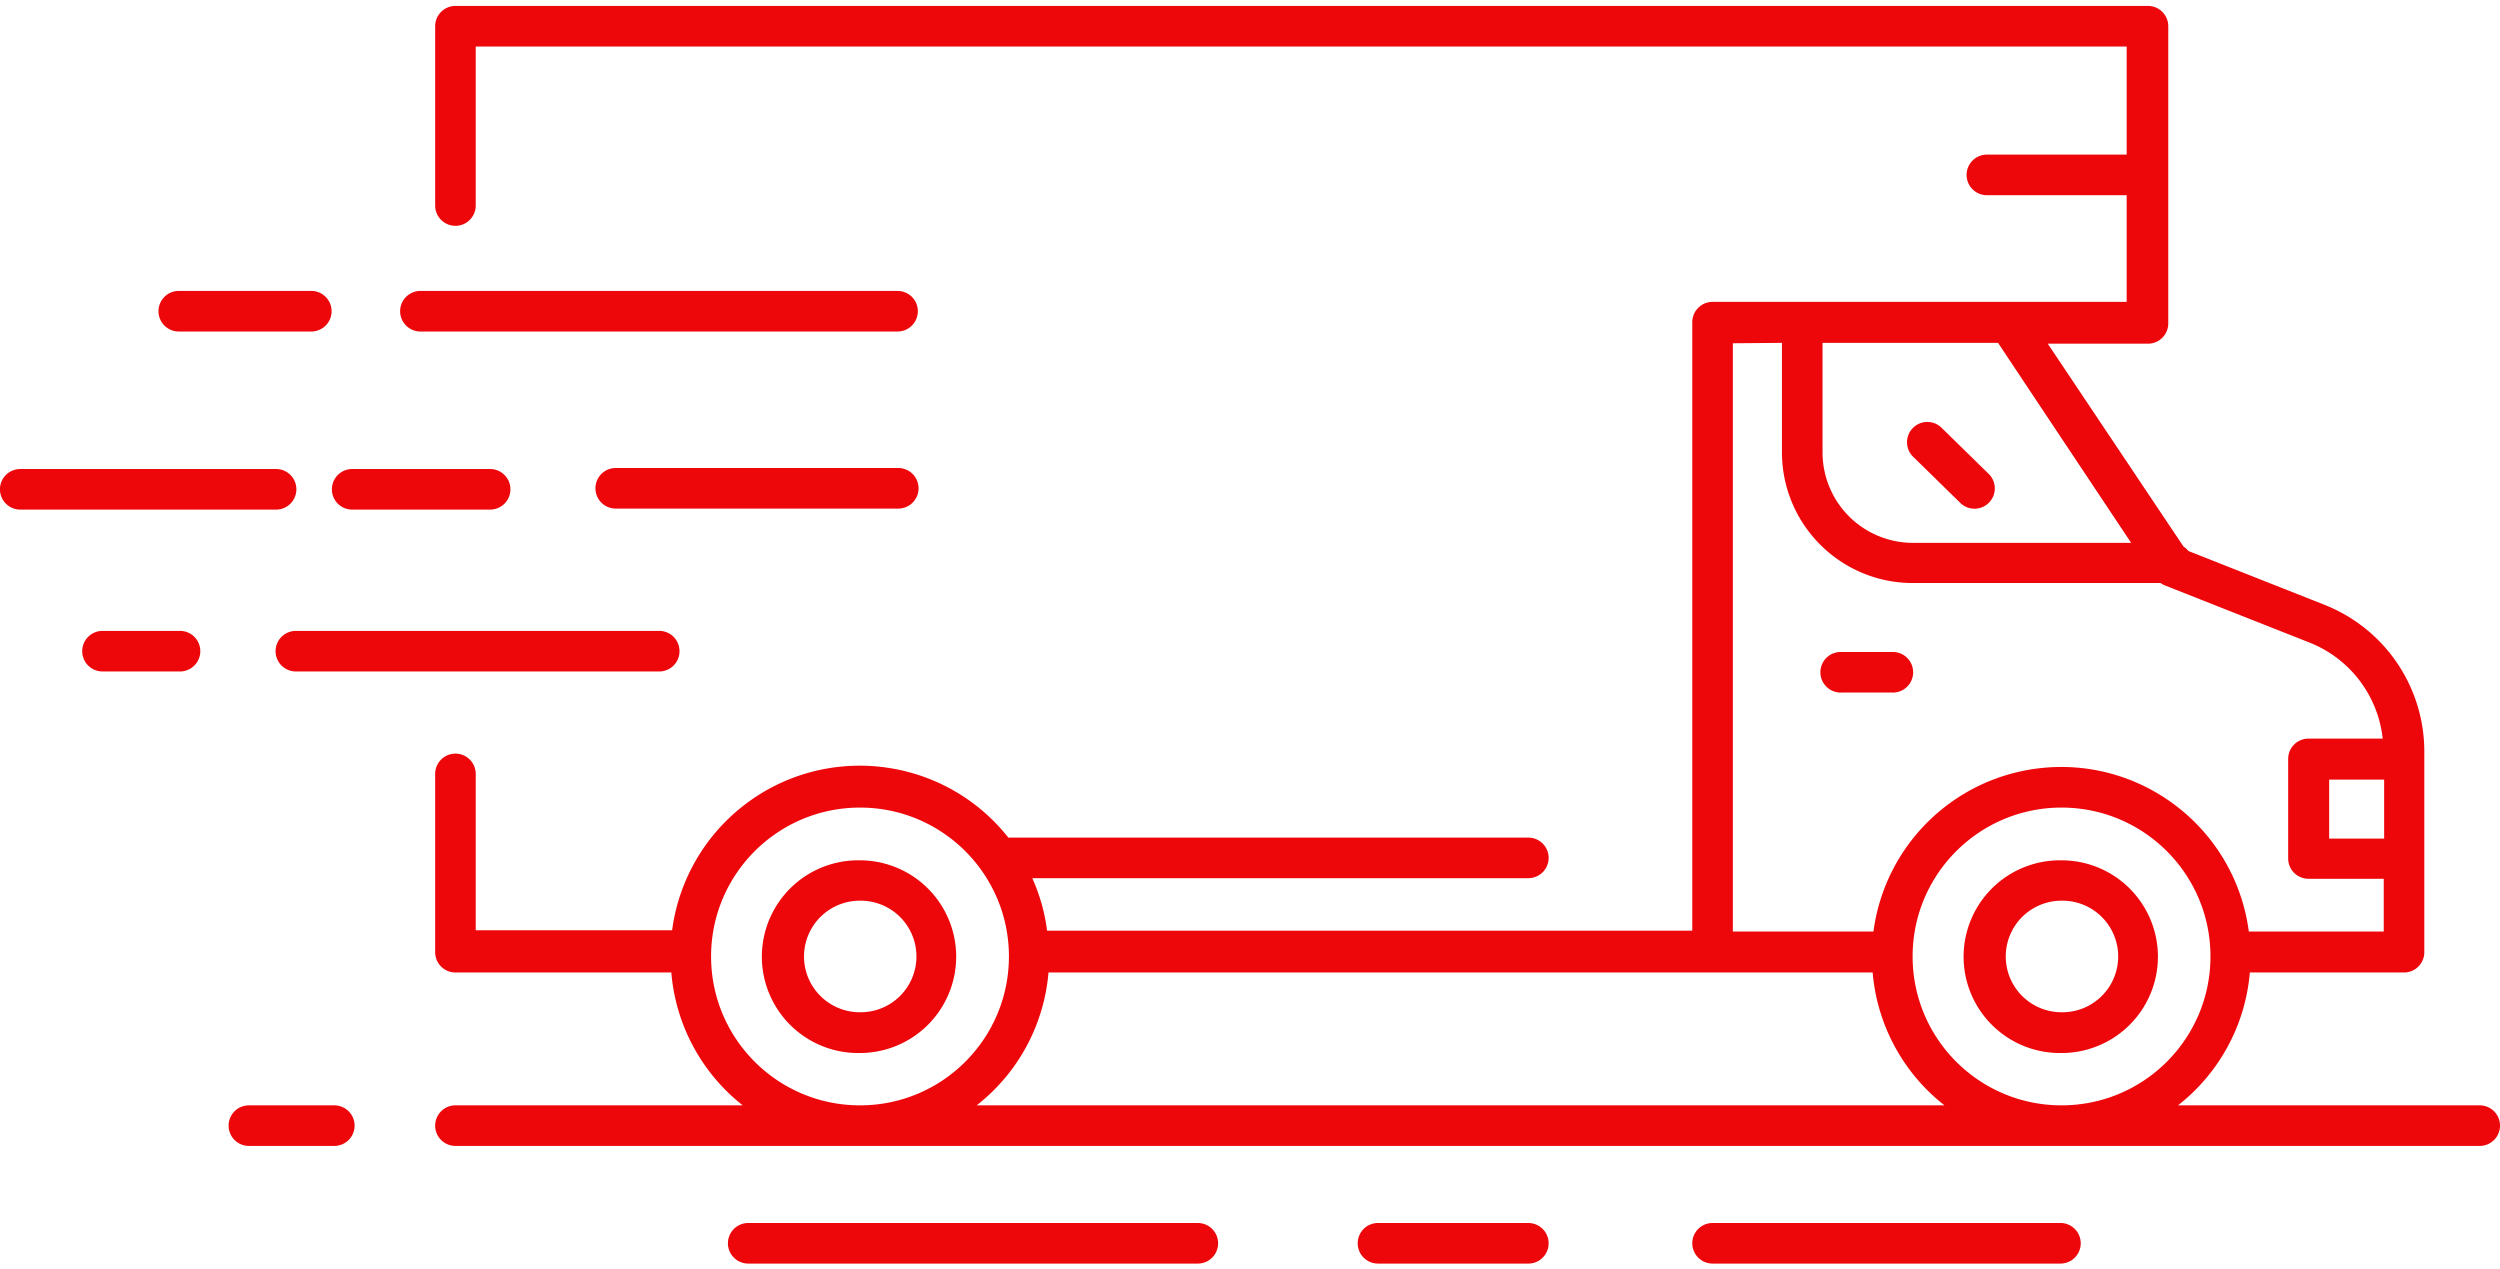 <svg xmlns="http://www.w3.org/2000/svg" width="193" height="98">
    <path fill="#ED060A" fill-rule="evenodd" d="M191.434 88.465H35.16a1.566 1.566 0 1 1 0-3.132h22.179a14.576 14.576 0 0 1-5.513-10.257H35.16a1.566 1.566 0 0 1-1.566-1.566V59.746a1.566 1.566 0 1 1 3.132 0v12.073h15.162a14.61 14.61 0 0 1 5.427-9.558c6.332-5.004 15.523-3.929 20.528 2.402h40.145a1.566 1.566 0 1 1 0 3.132H79.691a14.173 14.173 0 0 1 1.143 4.055h49.81V24.872c0-.865.701-1.566 1.566-1.566h31.969v-8.237h-10.792a1.566 1.566 0 1 1 0-3.132h10.792V3.59H36.726v12.277a1.566 1.566 0 1 1-3.132 0V2.024c0-.864.701-1.566 1.566-1.566h130.664c.865 0 1.566.702 1.566 1.566v22.942c0 .865-.701 1.566-1.566 1.566h-7.738l10.479 15.659c.143.094.27.21.376.345l10.573 4.181a12.181 12.181 0 0 1 7.643 11.369V73.51c0 .865-.701 1.566-1.566 1.566h-11.904a14.576 14.576 0 0 1-5.545 10.257h23.292a1.566 1.566 0 0 1 0 3.132zM66.393 62.345c-6.35 0-11.497 5.146-11.497 11.494 0 6.342 5.138 11.486 11.481 11.494h.016c6.349 0 11.496-5.146 11.496-11.494s-5.147-11.494-11.496-11.494zm14.551 12.731a14.576 14.576 0 0 1-5.545 10.257h74.715a14.573 14.573 0 0 1-5.545-10.257H80.944zm73.305-48.607H140.7v8.441a6.984 6.984 0 0 0 6.97 6.999h16.854l-10.275-15.44zm29.807 33.715h-4.245v4.557h4.245v-4.557zm-.031 11.729v-4.071h-5.811a1.567 1.567 0 0 1-1.567-1.566v-7.689c0-.865.701-1.566 1.567-1.566h5.732a9.035 9.035 0 0 0-5.67-7.423l-11.215-4.431a2.087 2.087 0 0 1-.266-.157H147.67c-5.58 0-10.103-4.522-10.103-10.1v-8.441l-3.791.031v45.413h10.855a14.613 14.613 0 0 1 12.579-12.576c8.002-1.054 15.344 4.576 16.399 12.576h10.416zm-13.377 1.926c0-6.348-5.147-11.494-11.497-11.494-6.349 0-11.497 5.146-11.497 11.494s5.148 11.494 11.497 11.494c6.35 0 11.497-5.146 11.497-11.494zm-11.497 7.454a7.439 7.439 0 1 1 0-14.876 7.44 7.44 0 0 1 7.441 7.422v.016a7.44 7.44 0 0 1-7.441 7.438zm0-11.76a4.306 4.306 0 1 0 0 8.613 4.307 4.307 0 1 0 0-8.613zm-13.079-16.067h-3.915a1.567 1.567 0 1 1 0-3.132h3.915a1.567 1.567 0 1 1 0 3.132zm1.614-20.436a1.566 1.566 0 0 1 2.208 0l3.634 3.555a1.567 1.567 0 1 1-2.208 2.224l-3.634-3.555-.009-.009a1.566 1.566 0 0 1 .009-2.215zM66.377 81.293a7.439 7.439 0 1 1 0-14.876 7.438 7.438 0 0 1 7.44 7.422v.016a7.439 7.439 0 0 1-7.44 7.438zm0-11.76a4.306 4.306 0 1 0 0 8.613 4.307 4.307 0 1 0 0-8.613zm4.48-45.507c0 .865-.702 1.566-1.567 1.566H32.513a1.567 1.567 0 1 1 0-3.132H69.29c.865 0 1.567.701 1.567 1.566zM39.405 37.775c0 .865-.702 1.566-1.567 1.566H27.187a1.566 1.566 0 1 1 0-3.132h10.651c.865 0 1.567.701 1.567 1.566zM23.976 25.592H13.858a1.567 1.567 0 1 1 0-3.132h10.118a1.567 1.567 0 1 1 0 3.132zM22.88 37.775c0 .865-.701 1.566-1.567 1.566H1.562a1.566 1.566 0 1 1 0-3.132h19.751c.866 0 1.567.701 1.567 1.566zM7.953 48.706h5.905a1.566 1.566 0 1 1 0 3.131H7.953a1.566 1.566 0 1 1 0-3.131zm38.015-11.009c0-.865.701-1.566 1.566-1.566H69.29a1.567 1.567 0 1 1 0 3.132H47.534a1.566 1.566 0 0 1-1.566-1.566zm4.855 14.14H22.88a1.566 1.566 0 1 1 0-3.131h27.943a1.567 1.567 0 1 1 0 3.131zM19.214 85.333h6.595a1.566 1.566 0 0 1 0 3.132h-6.595a1.566 1.566 0 0 1 0-3.132zm38.548 9.083h34.71a1.566 1.566 0 1 1 0 3.132h-34.71a1.566 1.566 0 1 1 0-3.132zm48.619 0h11.607a1.566 1.566 0 1 1 0 3.132h-11.607a1.566 1.566 0 1 1 0-3.132zm25.829 0h26.8a1.567 1.567 0 1 1 0 3.132h-26.8a1.566 1.566 0 1 1 0-3.132z"/>
</svg>
